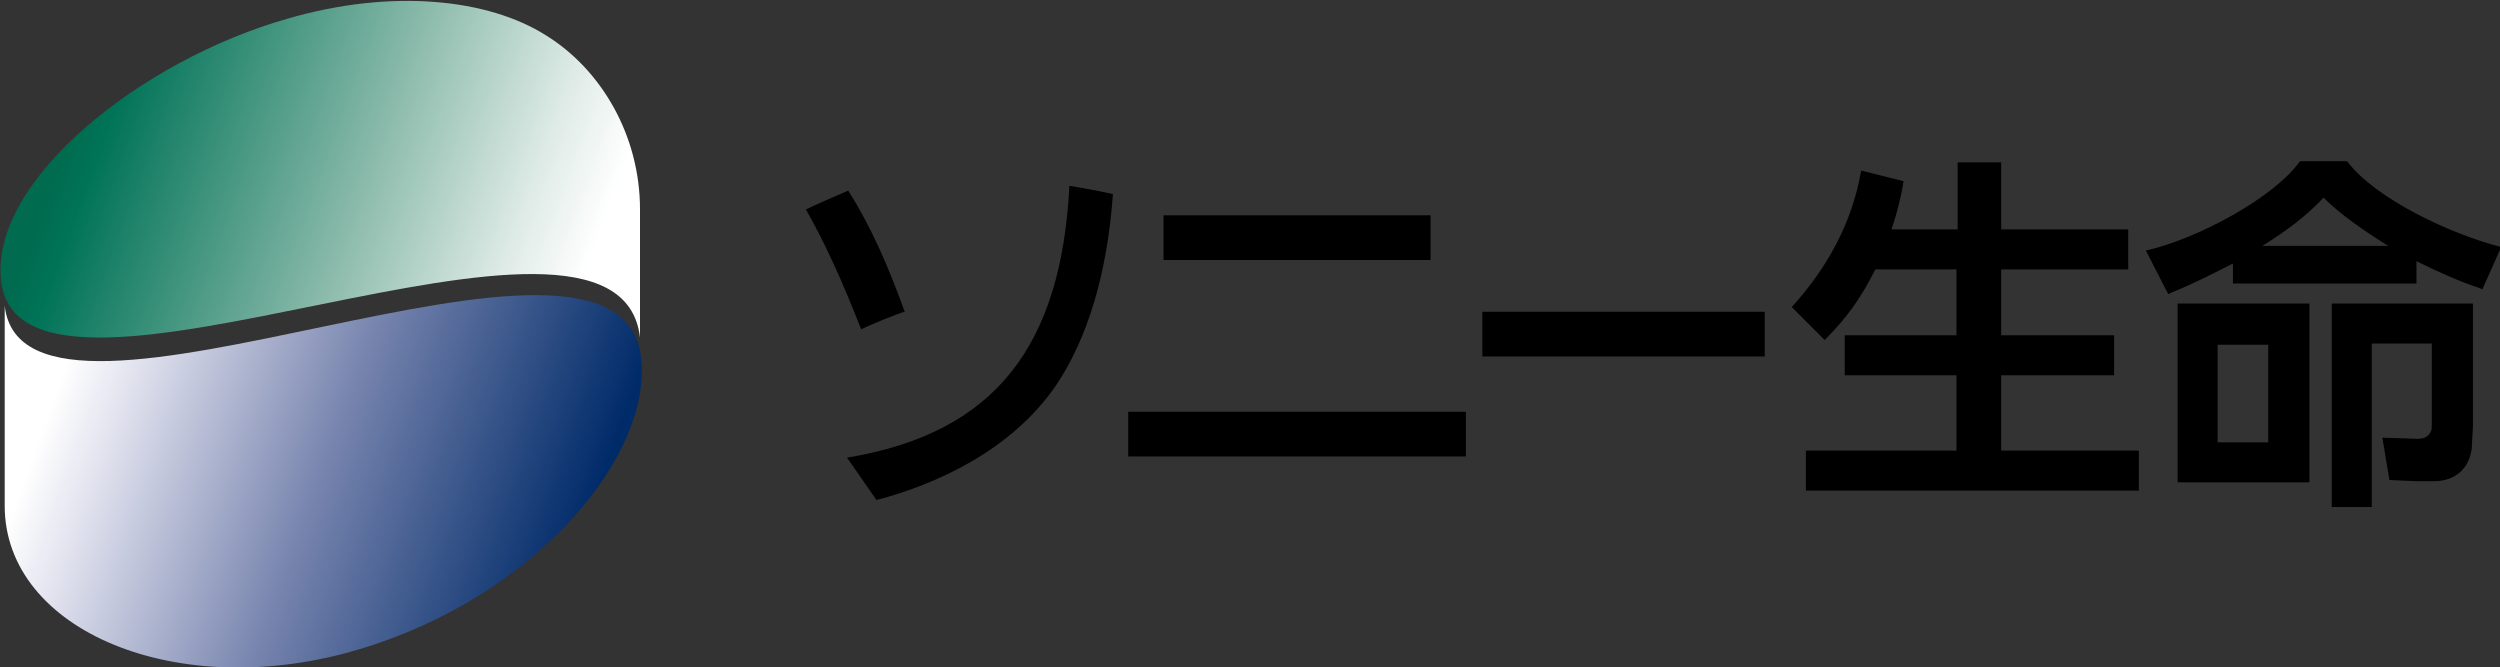 <svg xmlns="http://www.w3.org/2000/svg" xmlns:xlink="http://www.w3.org/1999/xlink" enable-background="new 0 0 212.5 56.7" viewBox="0 0 212.5 56.7"><rect x="0" y="0" width="212.5" height="56.7" fill="#333333" stroke="none"/><linearGradient id="a" gradientUnits="userSpaceOnUse" x1="56.023" x2="1.308" y1="26.565" y2="6.65"><stop offset=".12" stop-color="#fff"></stop><stop offset=".234" stop-color="#dfebe7"></stop><stop offset=".484" stop-color="#85b7a7"></stop><stop offset=".85" stop-color="#007357"></stop><stop offset=".9" stop-color="#006b4e"></stop></linearGradient><linearGradient id="b" gradientUnits="userSpaceOnUse" x1=".043" x2="54.243" y1="29.336" y2="49.064"><stop offset=".1" stop-color="#fff"></stop><stop offset=".227" stop-color="#d8dae9"></stop><stop offset=".51" stop-color="#7784ae"></stop><stop offset=".9" stop-color="#002b69"></stop></linearGradient><path d="m54.4 17.8v10.9c-1.8-16-52.6 10.1-54.3-4.8-1-8.6 12-18.8 24.3-22.3 8.9-2.6 17.1-1.7 22 1.4 4.7 2.9 8 8.5 8 14.8z" fill="url(#a)"></path><path d="m.4 43c0 10.6 14.7 16.8 30.1 12.2 15.1-4.5 24.9-16.5 24-24.7-1.6-16.1-52.4 10.3-54.1-4.5z" fill="url(#b)"></path><path d="m98.9 18.3h22.7v3.8h-22.7z"></path><path d="m126 26.5h24v3.8h-24z"></path><path d="m95.9 35h28.7v3.8h-28.7z"></path><path d="m76.9 26.5c-1.4-3.9-2.9-7.3-4.8-10.3-.7.3-3 1.3-3.6 1.6 1.6 2.8 3.1 6.1 4.7 10.2.3-.2 3.2-1.4 3.7-1.5z"></path><path d="m72 38.9c12.7-2.1 18.2-9.6 18.9-23.1.2 0 3.4.6 3.7.7-.5 6.9-2.2 12.3-4.8 16.2-3.8 5.6-10.3 8.5-15.3 9.8z"></path><path d="m160.8 19.4c.4-1.1.8-2.7 1-4l-3.6-.9c-.8 4.6-3 8.4-5.9 11.6l2.8 2.8c1.9-1.9 3.1-3.6 4.3-6h6.9v5.6c-.4 0-9.5 0-9.5 0v3.4h9.5v6.4c-.4 0-12.8 0-12.8 0v3.4h28.3v-3.4s-11.4 0-11.7 0c0-.3 0-6.1 0-6.4h9.6v-3.4s-9.3 0-9.6 0c0-.3 0-5.3 0-5.6h10.8v-3.4s-10.4 0-10.8 0c0-.3 0-5.7 0-5.7h-.2-3.5v5.7h-5.6z"></path><path d="m198.2 25.8v17.3h3.4s0-13.6 0-13.9h5.1v6.7c0 .5 0 .7-.1.8-.2.5-.7.6-1.1.6l-3-.1.6 3.6 2.2.1h1.6c1.8 0 3-1.1 3.2-2.8 0 0 .1-1.9.1-1.9v-10.4z"></path><path d="m199.5 13.7h-4c-2.2 3.1-8.7 6.6-13.1 7.6l1.9 3.7.2-.1c2-.8 3.7-1.7 5.3-2.5v1.7h15.6s0-1.5 0-1.9c1.8.9 3.6 1.7 5.4 2.3l.2.1 1.6-3.6c-4.3-1.1-10.7-4.1-13.1-7.3zm-7.2 7.2c2.1-1.3 3.8-2.6 5.2-4.1 1.4 1.4 3.4 2.8 5.5 4.1-1.1 0-9.7 0-10.7 0z"></path><path d="m185.1 25.8v15.2h11.2v-15.2zm3.4 11.8c0-.3 0-8 0-8.3h4.3v8.3c-.3 0-4 0-4.3 0z"></path></svg>